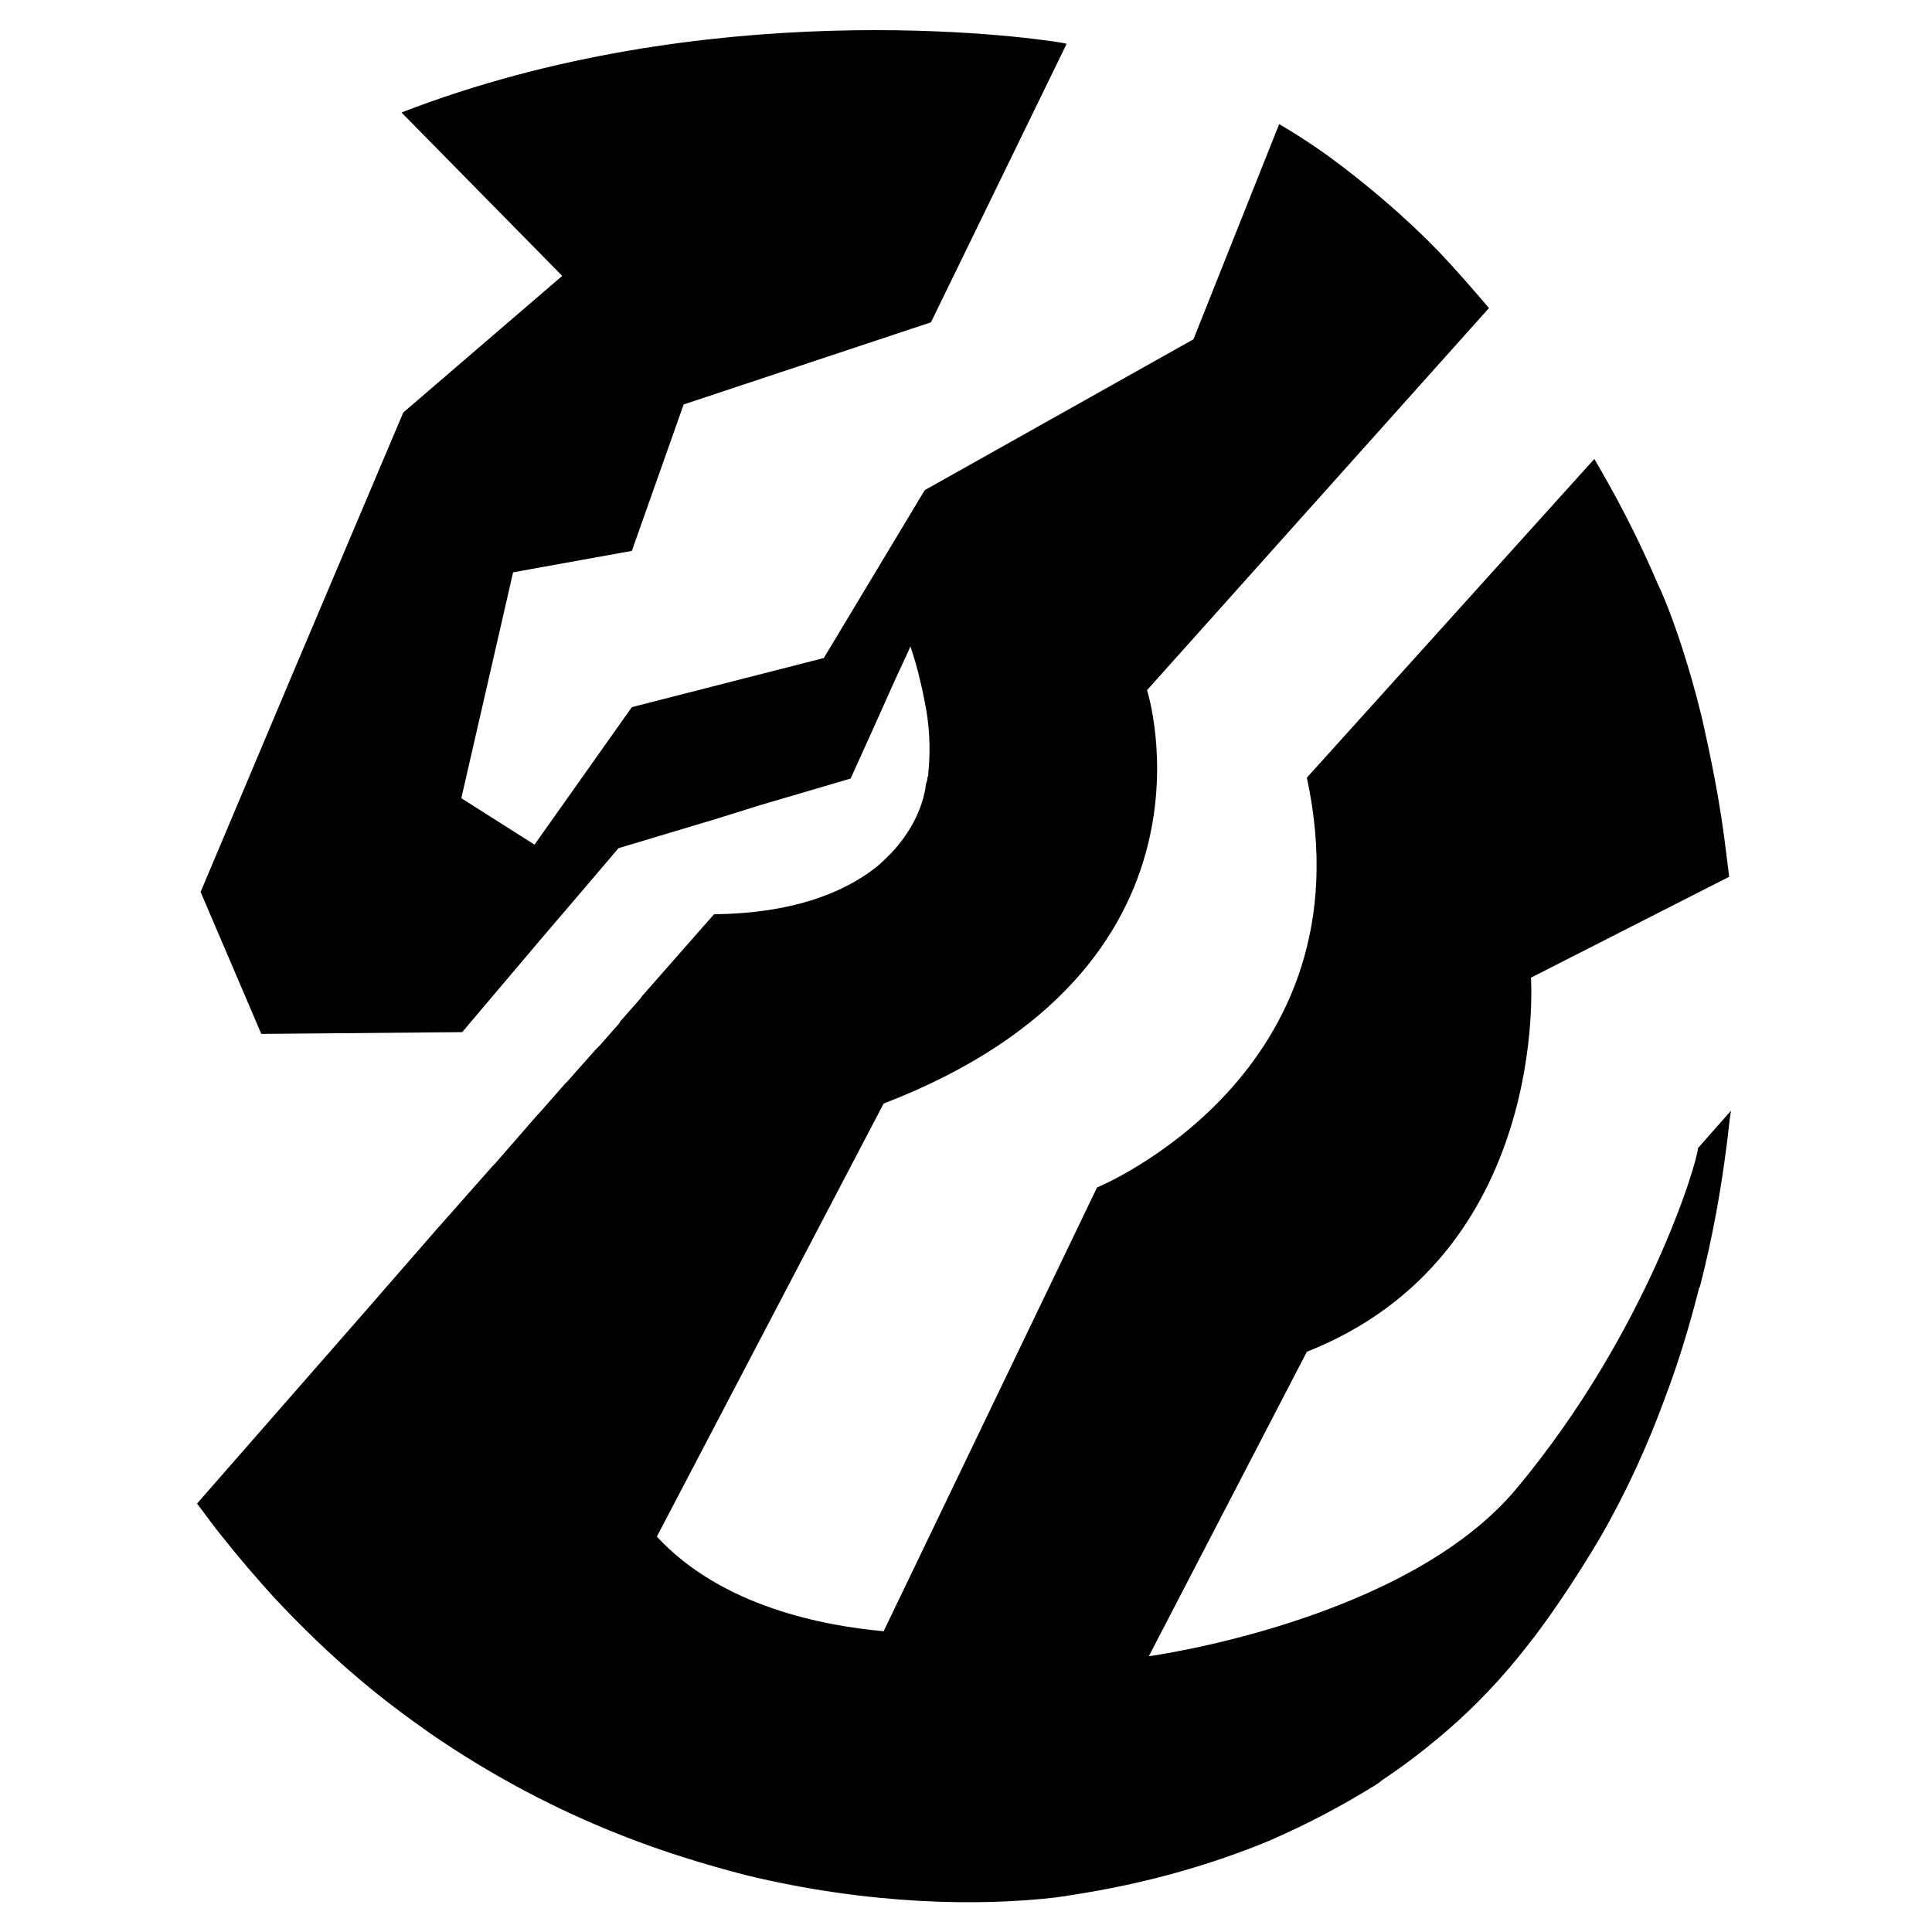 <svg width="516" height="516" viewBox="0 0 516 516" fill="none" xmlns="http://www.w3.org/2000/svg">
<g clip-path="url(#clip0_119_8)" filter="url(#filter0_d_119_8)">
<rect width="500" height="500" transform="translate(7.901 0.51)" fill="white"/>
<path d="M453.482 299.122C453.482 302.461 439.889 348.246 405.074 389.977C375.504 425.508 306.827 434.808 306.827 434.808L349.035 353.492C414.135 327.738 408.889 253.576 408.889 253.576L461.828 226.629C461.59 224.722 461.351 222.814 461.113 220.906C459.443 206.598 456.82 194.198 454.436 183.706C450.859 169.159 447.043 158.667 445.136 153.898C444.42 152.229 443.705 150.321 442.751 148.413C439.412 140.544 434.166 129.336 426.774 116.697C426.535 116.22 426.059 115.505 425.82 115.028L349.035 200.16C366.204 279.568 292.996 309.615 292.996 309.615L236.003 428.131C220.264 426.701 192.841 421.693 175.433 402.854L236.003 287.199C330.196 250.953 306.35 176.79 306.35 176.79L397.681 74.728C393.389 69.72 388.858 64.474 384.089 59.466C375.266 50.404 365.25 41.82 354.519 33.95C350.465 31.089 346.173 28.227 341.642 25.604L318.75 83.074L246.972 123.374L220.026 168.206L168.756 181.321L142.763 218.045L123.209 205.644L137.04 145.313L168.756 139.59L182.587 100.482L248.641 78.543L284.888 4.142C284.411 4.142 284.172 3.904 283.696 3.904C272.726 1.996 188.548 -8.973 107.232 22.504L150.156 66.143L107.709 102.628L78.617 171.306L53.578 230.683L69.793 268.599L123.448 268.122L144.433 243.322L157.071 228.537L165.179 218.998L191.41 211.129L202.856 207.552L227.18 200.398L232.903 187.76L239.103 173.929L242.203 167.252L243.157 165.106C244.11 167.967 245.064 171.067 245.78 174.406C246.018 175.121 246.018 175.598 246.257 176.313C246.495 177.506 246.734 178.698 246.972 179.89C248.164 185.613 248.641 192.052 247.926 198.967C247.926 199.444 247.926 199.683 247.688 200.16C247.688 200.637 247.687 200.875 247.449 201.352C247.21 202.067 247.211 203.021 246.972 203.975C246.734 204.691 246.734 205.168 246.495 205.883C245.064 210.891 242.203 215.898 237.91 220.429C236.718 221.622 235.526 222.814 234.095 224.006C225.033 231.16 211.202 236.406 190.695 236.645L171.617 258.345L170.902 259.299L165.656 265.26L165.417 265.737L160.171 271.699L158.979 272.891L151.587 281.238L150.871 281.953L143.956 289.822L143.479 290.299L132.271 303.176L131.556 303.892L118.917 318.199L117.009 320.346L102.463 337.038L99.363 340.615L52.624 394.031C55.009 397.131 57.155 400.231 59.539 403.093C64.07 408.816 68.601 414.062 73.37 419.308C80.763 427.177 88.155 434.331 95.786 440.77C102.224 446.255 108.663 451.024 115.101 455.555C131.794 467.001 148.725 475.824 165.656 482.501C177.102 487.032 188.071 490.37 199.041 493.232C232.426 501.34 262.234 501.578 282.265 499.194C283.457 498.955 284.411 498.955 285.365 498.717C306.111 495.617 323.758 490.37 338.781 484.17C349.273 479.64 358.573 474.632 366.681 469.624C367.396 469.147 368.35 468.67 369.066 467.955C374.789 464.139 379.797 460.324 384.327 456.509C394.581 447.924 401.974 439.578 407.22 432.901C408.174 431.708 408.889 430.754 409.843 429.562C416.282 420.977 422.005 412.154 427.251 403.331C434.405 390.931 440.128 378.292 444.659 365.892C448.474 355.877 451.336 346.1 453.72 336.8C453.72 336.561 453.72 336.323 453.959 336.323C457.536 322.492 459.682 309.853 461.113 298.645C461.59 295.307 461.828 291.968 462.305 289.107L453.482 299.122Z" fill="black"/>
</g>
<defs>
<filter id="filter0_d_119_8" x="0.36" y="0.51" width="515.082" height="515.082" filterUnits="userSpaceOnUse" color-interpolation-filters="sRGB">
<feFlood flood-opacity="0" result="BackgroundImageFix"/>
<feColorMatrix in="SourceAlpha" type="matrix" values="0 0 0 0 0 0 0 0 0 0 0 0 0 0 0 0 0 0 127 0" result="hardAlpha"/>
<feOffset dy="7.541"/>
<feGaussianBlur stdDeviation="3.771"/>
<feComposite in2="hardAlpha" operator="out"/>
<feColorMatrix type="matrix" values="0 0 0 0 0 0 0 0 0 0 0 0 0 0 0 0 0 0 0.25 0"/>
<feBlend mode="normal" in2="BackgroundImageFix" result="effect1_dropShadow_119_8"/>
<feBlend mode="normal" in="SourceGraphic" in2="effect1_dropShadow_119_8" result="shape"/>
</filter>
<clipPath id="clip0_119_8">
<rect width="500" height="500" fill="white" transform="translate(7.901 0.51)"/>
</clipPath>
</defs>
</svg>
